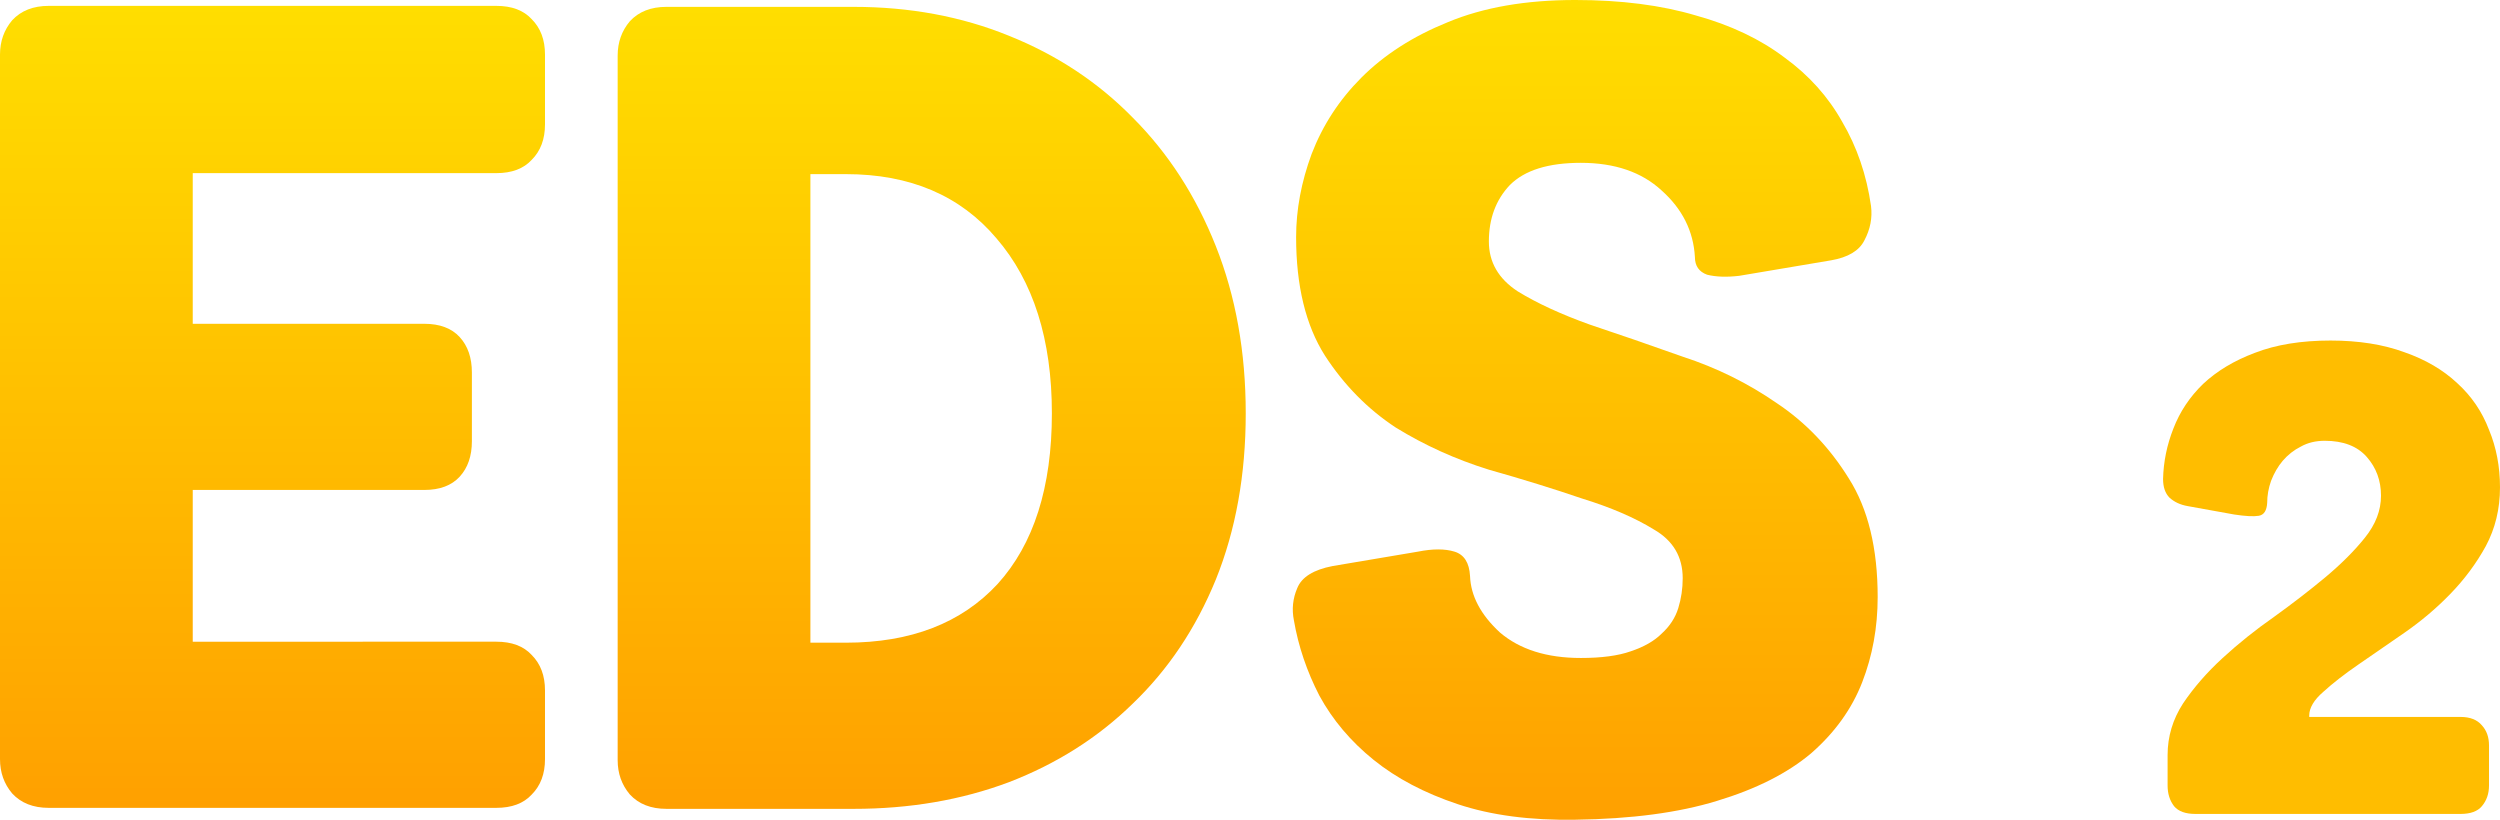 <svg version="1.1" xmlns="http://www.w3.org/2000/svg" xmlns:xlink="http://www.w3.org/1999/xlink" width="1777.065" height="582.715" viewBox="0,0,1777.065,582.715"><defs><linearGradient x1="478.29" y1="-111.357" x2="478.29" y2="471.357" gradientUnits="userSpaceOnUse" id="color-1"><stop offset="0" stop-color="#ffde00"/><stop offset="1" stop-color="#ffa000"/></linearGradient><linearGradient x1="-454.833" y1="-107.188" x2="-454.833" y2="462.883" gradientUnits="userSpaceOnUse" id="color-2"><stop offset="0" stop-color="#ffde00"/><stop offset="1" stop-color="#ffa000"/></linearGradient><linearGradient x1="13.741" y1="-106.478" x2="13.741" y2="463.593" gradientUnits="userSpaceOnUse" id="color-3"><stop offset="0" stop-color="#ffde00"/><stop offset="1" stop-color="#ffa000"/></linearGradient></defs><g transform="translate(648.533,111.357)"><g data-paper-data="{&quot;isPaintingLayer&quot;:true}" fill-rule="nonzero" stroke="none" stroke-width="0.365" stroke-linecap="butt" stroke-linejoin="miter" stroke-miterlimit="10" stroke-dasharray="" stroke-dashoffset="0" style="mix-blend-mode: normal"><path d="M475.138,356.354c14.698,0 26.508,-1.575 35.433,-4.724c9.449,-3.149 16.798,-7.349 22.046,-12.598c5.773,-5.248 9.71,-11.286 11.812,-18.11c2.098,-6.824 3.147,-13.911 3.147,-21.26c0,-15.223 -6.824,-26.771 -20.473,-34.645c-13.647,-8.399 -30.708,-15.748 -51.18,-22.047c-19.947,-6.824 -41.994,-13.649 -66.14,-20.473c-23.622,-7.349 -45.668,-17.322 -66.141,-29.921c-19.947,-13.123 -36.745,-30.183 -50.394,-51.18c-13.647,-21.522 -20.472,-49.606 -20.472,-84.252c0,-19.423 3.675,-39.108 11.026,-59.055c7.873,-20.472 19.685,-38.582 35.433,-54.33c16.272,-16.272 36.745,-29.396 61.416,-39.37c25.197,-10.498 55.38,-15.748 90.55,-15.748c32.546,0 61.154,3.675 85.826,11.024c24.671,6.824 45.668,16.798 62.991,29.921c17.322,12.598 30.971,27.822 40.944,45.668c10.498,17.848 17.322,37.795 20.472,59.842c1.049,8.399 -0.525,16.536 -4.721,24.409c-3.675,7.349 -11.549,12.074 -23.622,14.173l-65.353,11.024c-8.923,1.05 -16.534,0.786 -22.834,-0.792c-5.773,-2.099 -8.66,-6.299 -8.66,-12.598c-1.049,-18.373 -8.923,-34.12 -23.622,-47.243c-14.173,-13.123 -33.332,-19.685 -57.479,-19.685c-23.098,0 -39.895,5.25 -50.394,15.748c-9.974,10.498 -14.96,23.884 -14.96,40.157c0,14.698 6.824,26.509 20.472,35.433c13.649,8.399 30.709,16.272 51.18,23.622c20.473,6.824 42.519,14.435 66.141,22.834c24.147,7.874 46.455,18.897 66.928,33.07c20.473,13.649 37.533,31.495 51.18,53.543c13.649,21.522 20.473,49.606 20.473,84.252c0,21.522 -3.675,41.731 -11.026,60.629c-7.351,18.897 -19.424,35.695 -36.221,50.394c-16.797,14.173 -39.106,25.459 -66.928,33.858c-27.296,8.399 -60.892,12.861 -100.786,13.385c-32.021,0.528 -59.842,-3.146 -83.464,-11.024c-23.622,-7.874 -43.569,-18.373 -59.842,-31.495c-16.272,-13.123 -29.133,-28.346 -38.582,-45.668c-8.925,-17.322 -14.961,-35.17 -18.11,-53.543c-1.577,-7.874 -0.789,-15.485 2.366,-22.834c3.147,-7.874 11.546,-13.123 25.197,-15.748l60.629,-10.236c10.498,-2.099 19.159,-2.099 25.984,0c6.822,2.099 10.498,7.873 11.026,17.322c0.521,14.173 7.608,27.558 21.26,40.157c14.173,12.074 33.333,18.11 57.48,18.11z" data-paper-data="{&quot;index&quot;:null}" fill="url(#color-1)"/><path d="M-295.782,344.774c11.024,0 19.423,3.149 25.197,9.449c6.302,6.3 9.452,14.699 9.452,25.197v48.818c0,10.498 -3.15,18.897 -9.452,25.197c-5.773,6.3 -14.172,9.449 -25.197,9.449h-318.107c-11.023,0 -19.684,-3.412 -25.984,-10.236c-5.773,-6.824 -8.66,-14.96 -8.66,-24.409v-500.782c0,-9.449 2.887,-17.585 8.66,-24.409c6.302,-6.824 14.963,-10.236 25.984,-10.236h318.107c11.024,0 19.423,3.149 25.197,9.449c6.302,6.3 9.452,14.699 9.452,25.197v49.606c0,10.498 -3.15,18.897 -9.452,25.197c-5.773,6.3 -14.172,9.449 -25.197,9.449h-215.745v107.086h164.565c11.024,0 19.423,3.149 25.197,9.449c5.773,6.3 8.66,14.699 8.66,25.197v48.818c0,10.498 -2.887,18.897 -8.66,25.197c-5.773,6.3 -14.172,9.449 -25.197,9.449h-164.565v107.873z" data-paper-data="{&quot;index&quot;:null}" fill="url(#color-2)"/><path d="M-174.84,463.593c-11.024,0 -19.685,-3.412 -25.985,-10.236c-5.773,-6.824 -8.66,-14.96 -8.66,-24.409v-500.782c0,-9.449 2.887,-17.585 8.66,-24.409c6.302,-6.824 14.963,-10.236 25.985,-10.236h133.069c39.894,0 76.639,6.824 110.235,20.472c34.12,13.649 63.516,33.07 88.188,58.267c25.196,25.197 44.881,55.642 59.054,91.338c14.174,35.695 21.261,75.327 21.261,118.896c0,43.569 -7.087,82.939 -21.261,118.108c-14.173,34.645 -33.858,64.041 -59.054,88.188c-24.671,24.147 -54.067,42.781 -88.188,55.904c-33.596,12.598 -70.341,18.897 -110.235,18.897zM99.172,182.495c0,-52.493 -13.123,-93.962 -39.37,-124.408c-25.721,-30.445 -61.416,-45.668 -107.085,-45.668h-25.197v333.067h25.197c46.194,0 82.151,-13.911 107.873,-41.732c25.721,-28.346 38.582,-68.766 38.582,-121.259z" data-paper-data="{&quot;index&quot;:null}" fill="url(#color-3)"/><path d="M1100.492,398.255c6.742,0 11.799,1.992 15.17,5.976c3.371,3.678 5.057,8.428 5.057,14.25v28.501c0,5.823 -1.686,10.726 -5.057,14.71c-3.065,3.678 -8.121,5.517 -15.17,5.517h-188.476c-7.049,0 -12.106,-1.839 -15.17,-5.517c-3.065,-3.984 -4.597,-8.888 -4.597,-14.71v-21.606c0,-13.178 3.677,-25.437 11.033,-36.776c7.661,-11.339 17.009,-22.066 28.042,-32.179c11.339,-10.42 23.598,-20.226 36.775,-29.421c13.178,-9.5 25.284,-18.848 36.316,-28.042c11.339,-9.501 20.686,-18.848 28.042,-28.042c7.661,-9.501 11.492,-19.461 11.492,-29.88c0,-10.726 -3.371,-19.92 -10.113,-27.582c-6.742,-7.661 -16.702,-11.492 -29.88,-11.492c-6.436,0 -12.106,1.379 -17.009,4.137c-4.903,2.452 -9.194,5.823 -12.872,10.113c-3.371,3.984 -6.129,8.734 -8.275,14.25c-1.839,5.21 -2.758,10.42 -2.758,15.63c-0.307,5.517 -2.299,8.581 -5.976,9.194c-3.677,0.613 -9.501,0.306 -17.468,-0.919l-33.098,-5.976c-5.21,-0.919 -9.5,-2.912 -12.872,-5.976c-3.065,-3.065 -4.597,-7.508 -4.597,-13.331c0.307,-12.259 2.759,-24.211 7.355,-35.856c4.597,-11.952 11.646,-22.525 21.146,-31.719c9.807,-9.194 22.066,-16.549 36.775,-22.066c15.017,-5.823 32.945,-8.734 53.785,-8.734c19.92,0 37.389,2.758 52.405,8.275c15.017,5.21 27.582,12.565 37.695,22.066c10.113,9.194 17.622,20.226 22.525,33.098c5.21,12.565 7.815,26.203 7.815,40.913c0,15.324 -3.371,29.267 -10.113,41.833c-6.742,12.259 -15.17,23.598 -25.284,34.017c-9.807,10.113 -20.686,19.307 -32.638,27.582c-11.646,7.968 -22.525,15.477 -32.639,22.525c-9.807,6.742 -18.081,13.178 -24.824,19.307c-6.742,5.823 -10.113,11.492 -10.113,17.009v0.919z" data-paper-data="{&quot;index&quot;:null}" fill="#ffbd00"/></g></g></svg>